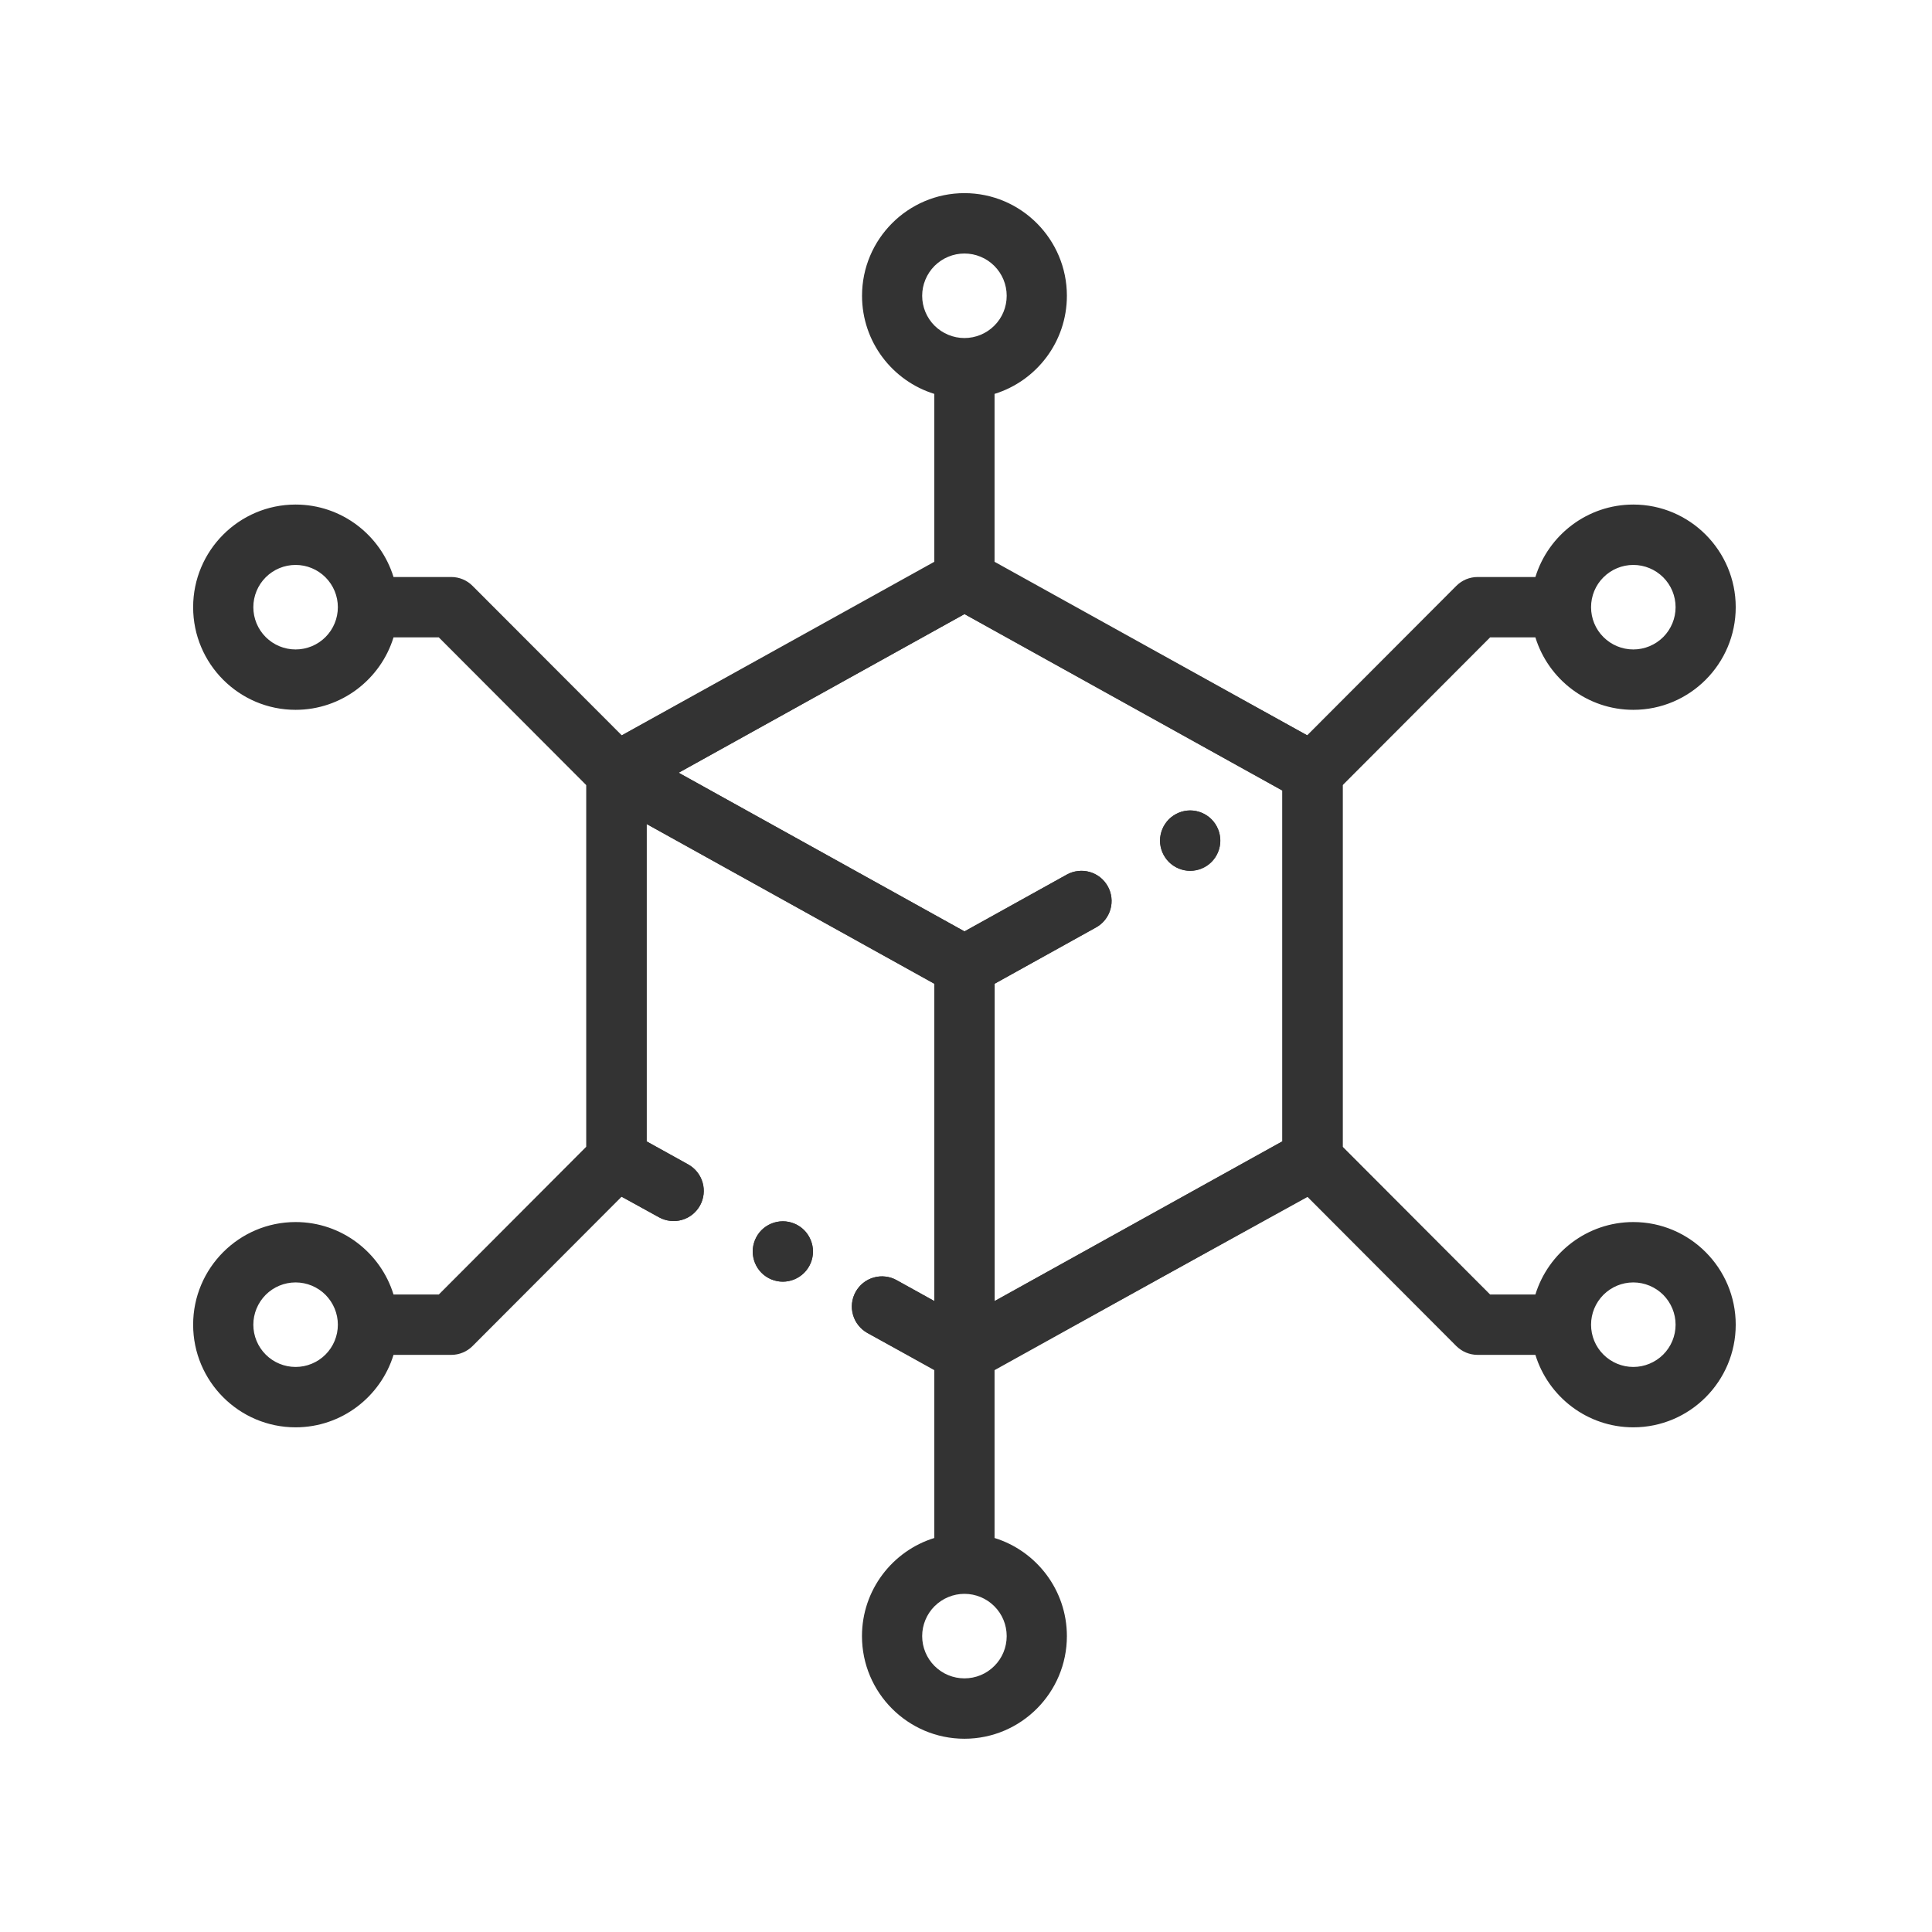 <svg width="32" height="32" viewBox="0 0 32 32" fill="none" xmlns="http://www.w3.org/2000/svg">
<path d="M15.974 3.199C16.91 3.199 17.671 3.962 17.671 4.899C17.671 5.663 17.166 6.31 16.473 6.524V9.305L21.651 12.179L24.121 9.704C24.168 9.657 24.223 9.62 24.283 9.595C24.344 9.57 24.409 9.557 24.474 9.557H25.431C25.645 8.863 26.291 8.357 27.053 8.357C27.988 8.357 28.749 9.12 28.749 10.057C28.749 10.995 27.988 11.757 27.053 11.757C26.291 11.757 25.645 11.251 25.431 10.557H24.681L22.238 13.005V18.993L24.681 21.441H25.431C25.645 20.747 26.291 20.241 27.053 20.241C27.988 20.241 28.749 21.004 28.749 21.941C28.749 22.879 27.988 23.641 27.053 23.641C26.291 23.641 25.645 23.136 25.431 22.441H24.474C24.409 22.441 24.344 22.428 24.283 22.403C24.223 22.378 24.168 22.341 24.121 22.295L21.651 19.819L16.473 22.694V25.474C17.166 25.688 17.671 26.336 17.671 27.099C17.671 28.037 16.91 28.799 15.974 28.799C15.039 28.799 14.277 28.037 14.277 27.099C14.277 26.336 14.782 25.688 15.475 25.474V22.694L14.366 22.078C14.25 22.013 14.164 21.905 14.128 21.778C14.091 21.651 14.107 21.514 14.171 21.398C14.203 21.341 14.245 21.29 14.297 21.249C14.348 21.208 14.407 21.178 14.47 21.16C14.533 21.142 14.599 21.136 14.664 21.144C14.729 21.151 14.792 21.171 14.849 21.203L15.475 21.55V16.294L10.709 13.648V18.905L11.398 19.287C11.514 19.352 11.6 19.459 11.636 19.587C11.673 19.714 11.657 19.851 11.593 19.967C11.561 20.024 11.518 20.075 11.467 20.116C11.416 20.157 11.357 20.187 11.294 20.205C11.231 20.223 11.165 20.229 11.1 20.221C11.035 20.214 10.972 20.194 10.914 20.162L10.298 19.819L7.827 22.295C7.781 22.341 7.726 22.378 7.665 22.403C7.605 22.428 7.54 22.441 7.474 22.441H6.518C6.304 23.135 5.658 23.641 4.896 23.641C3.96 23.641 3.199 22.879 3.199 21.941C3.199 21.004 3.96 20.241 4.896 20.241C5.658 20.241 6.304 20.747 6.518 21.441H7.268L9.711 18.993V13.005L7.268 10.557H6.518C6.304 11.251 5.658 11.757 4.896 11.757C3.96 11.757 3.199 10.995 3.199 10.057C3.199 9.12 3.96 8.357 4.896 8.357C5.658 8.357 6.304 8.863 6.518 9.557H7.474C7.607 9.557 7.734 9.61 7.827 9.704L10.298 12.179L15.475 9.305V6.524C14.783 6.31 14.278 5.663 14.278 4.899C14.278 3.962 15.039 3.199 15.974 3.199ZM15.974 26.399C15.789 26.399 15.611 26.473 15.479 26.604C15.348 26.735 15.274 26.914 15.274 27.099C15.274 27.285 15.348 27.463 15.479 27.594C15.611 27.726 15.789 27.799 15.974 27.799C16.16 27.799 16.338 27.726 16.469 27.594C16.601 27.463 16.674 27.285 16.674 27.099C16.674 26.914 16.601 26.735 16.469 26.604C16.338 26.473 16.16 26.399 15.974 26.399ZM4.896 21.241C4.71 21.241 4.532 21.315 4.401 21.446C4.27 21.578 4.196 21.756 4.196 21.941C4.196 22.127 4.27 22.305 4.401 22.436C4.532 22.567 4.71 22.641 4.896 22.641C5.082 22.641 5.26 22.567 5.391 22.436C5.522 22.305 5.596 22.127 5.596 21.941C5.596 21.756 5.522 21.578 5.391 21.446C5.26 21.315 5.082 21.241 4.896 21.241ZM27.053 21.241C26.867 21.241 26.689 21.315 26.558 21.446C26.426 21.578 26.353 21.756 26.353 21.941C26.353 22.127 26.426 22.305 26.558 22.436C26.689 22.567 26.867 22.641 27.053 22.641C27.238 22.641 27.416 22.567 27.548 22.436C27.679 22.305 27.753 22.127 27.753 21.941C27.753 21.756 27.679 21.578 27.548 21.446C27.416 21.315 27.238 21.241 27.053 21.241ZM15.974 10.171L11.24 12.799L15.974 15.427L17.669 14.486C17.727 14.454 17.79 14.434 17.855 14.427C17.92 14.419 17.986 14.425 18.049 14.443C18.112 14.461 18.171 14.492 18.222 14.532C18.273 14.573 18.316 14.624 18.348 14.681C18.412 14.797 18.428 14.934 18.391 15.061C18.355 15.189 18.269 15.297 18.153 15.361L16.473 16.293V21.55L21.24 18.904V13.094L15.974 10.171V10.171ZM12.966 20.228C13.097 20.228 13.226 20.282 13.318 20.375C13.411 20.468 13.465 20.597 13.465 20.728C13.465 20.861 13.412 20.988 13.319 21.081C13.225 21.175 13.098 21.228 12.966 21.228C12.834 21.228 12.706 21.175 12.612 21.082C12.519 20.988 12.467 20.861 12.467 20.728C12.467 20.597 12.52 20.468 12.612 20.375C12.706 20.281 12.833 20.229 12.966 20.228ZM19.712 13.423C19.844 13.423 19.972 13.477 20.065 13.57C20.159 13.664 20.211 13.791 20.211 13.923C20.211 14.056 20.159 14.183 20.065 14.277C19.972 14.37 19.845 14.423 19.712 14.423C19.58 14.423 19.453 14.37 19.36 14.277C19.266 14.183 19.213 14.056 19.213 13.923C19.213 13.792 19.267 13.663 19.36 13.57C19.453 13.477 19.58 13.424 19.712 13.423ZM27.053 9.357C26.867 9.357 26.689 9.431 26.558 9.562C26.426 9.693 26.353 9.871 26.353 10.057C26.353 10.243 26.426 10.421 26.558 10.552C26.689 10.683 26.867 10.757 27.053 10.757C27.238 10.757 27.416 10.683 27.548 10.552C27.679 10.421 27.753 10.243 27.753 10.057C27.753 9.871 27.679 9.693 27.548 9.562C27.416 9.431 27.238 9.357 27.053 9.357ZM4.896 9.357C4.71 9.357 4.532 9.431 4.401 9.562C4.27 9.693 4.196 9.871 4.196 10.057C4.196 10.243 4.27 10.421 4.401 10.552C4.532 10.683 4.71 10.757 4.896 10.757C5.082 10.757 5.26 10.683 5.391 10.552C5.522 10.421 5.596 10.243 5.596 10.057C5.596 9.871 5.522 9.693 5.391 9.562C5.26 9.431 5.082 9.357 4.896 9.357ZM15.974 4.199C15.789 4.199 15.611 4.273 15.479 4.404C15.348 4.536 15.274 4.714 15.274 4.899C15.274 5.085 15.348 5.263 15.479 5.394C15.611 5.525 15.789 5.599 15.974 5.599C16.16 5.599 16.338 5.525 16.469 5.394C16.601 5.263 16.674 5.085 16.674 4.899C16.674 4.714 16.601 4.536 16.469 4.404C16.338 4.273 16.16 4.199 15.974 4.199Z" fill="#333333"/>
<path d="M15.783 9.151C15.842 9.119 15.908 9.102 15.976 9.102C16.044 9.102 16.11 9.119 16.169 9.151L22.033 12.391C22.095 12.426 22.147 12.476 22.184 12.538C22.22 12.6 22.239 12.67 22.239 12.741V19.268C22.239 19.339 22.22 19.41 22.184 19.471C22.147 19.533 22.095 19.583 22.032 19.618L16.168 22.85C16.109 22.883 16.043 22.9 15.976 22.9C15.909 22.9 15.842 22.883 15.783 22.851L14.367 22.078C14.252 22.013 14.166 21.906 14.13 21.778C14.093 21.651 14.109 21.514 14.173 21.398C14.205 21.341 14.247 21.29 14.299 21.249C14.35 21.208 14.409 21.178 14.472 21.16C14.535 21.142 14.601 21.136 14.666 21.144C14.731 21.151 14.794 21.171 14.851 21.203L15.477 21.55V16.294L10.711 13.648V18.905L11.4 19.287C11.516 19.352 11.601 19.459 11.638 19.587C11.674 19.714 11.659 19.851 11.595 19.967C11.563 20.024 11.52 20.075 11.469 20.116C11.418 20.157 11.359 20.187 11.296 20.205C11.233 20.223 11.167 20.229 11.102 20.221C11.037 20.214 10.974 20.194 10.916 20.162L9.921 19.618C9.858 19.583 9.805 19.532 9.769 19.471C9.732 19.409 9.713 19.338 9.713 19.267V12.741C9.713 12.67 9.732 12.6 9.768 12.538C9.805 12.477 9.857 12.426 9.919 12.391L15.783 9.151ZM15.976 10.171L11.241 12.799L15.976 15.427L17.671 14.486C17.728 14.454 17.791 14.434 17.857 14.427C17.922 14.419 17.988 14.425 18.051 14.443C18.114 14.461 18.173 14.492 18.224 14.532C18.275 14.573 18.318 14.624 18.349 14.681C18.414 14.797 18.429 14.934 18.393 15.061C18.356 15.189 18.271 15.297 18.155 15.361L16.475 16.294V21.55L21.241 18.904V13.094L15.976 10.171ZM12.967 20.229C13.099 20.229 13.227 20.282 13.32 20.375C13.413 20.469 13.466 20.597 13.466 20.729C13.466 20.861 13.414 20.988 13.32 21.082C13.227 21.175 13.1 21.228 12.967 21.229C12.835 21.229 12.707 21.176 12.614 21.082C12.521 20.988 12.469 20.861 12.468 20.729C12.468 20.597 12.521 20.469 12.614 20.375C12.708 20.282 12.835 20.229 12.967 20.229ZM19.714 13.424C19.846 13.424 19.974 13.477 20.067 13.57C20.16 13.664 20.213 13.791 20.213 13.924C20.213 14.056 20.16 14.183 20.067 14.277C19.973 14.371 19.846 14.423 19.714 14.424C19.582 14.423 19.455 14.371 19.361 14.277C19.268 14.183 19.215 14.056 19.215 13.924C19.215 13.792 19.268 13.664 19.361 13.57C19.455 13.477 19.582 13.424 19.714 13.424Z" fill="#333333"/>
</svg>
